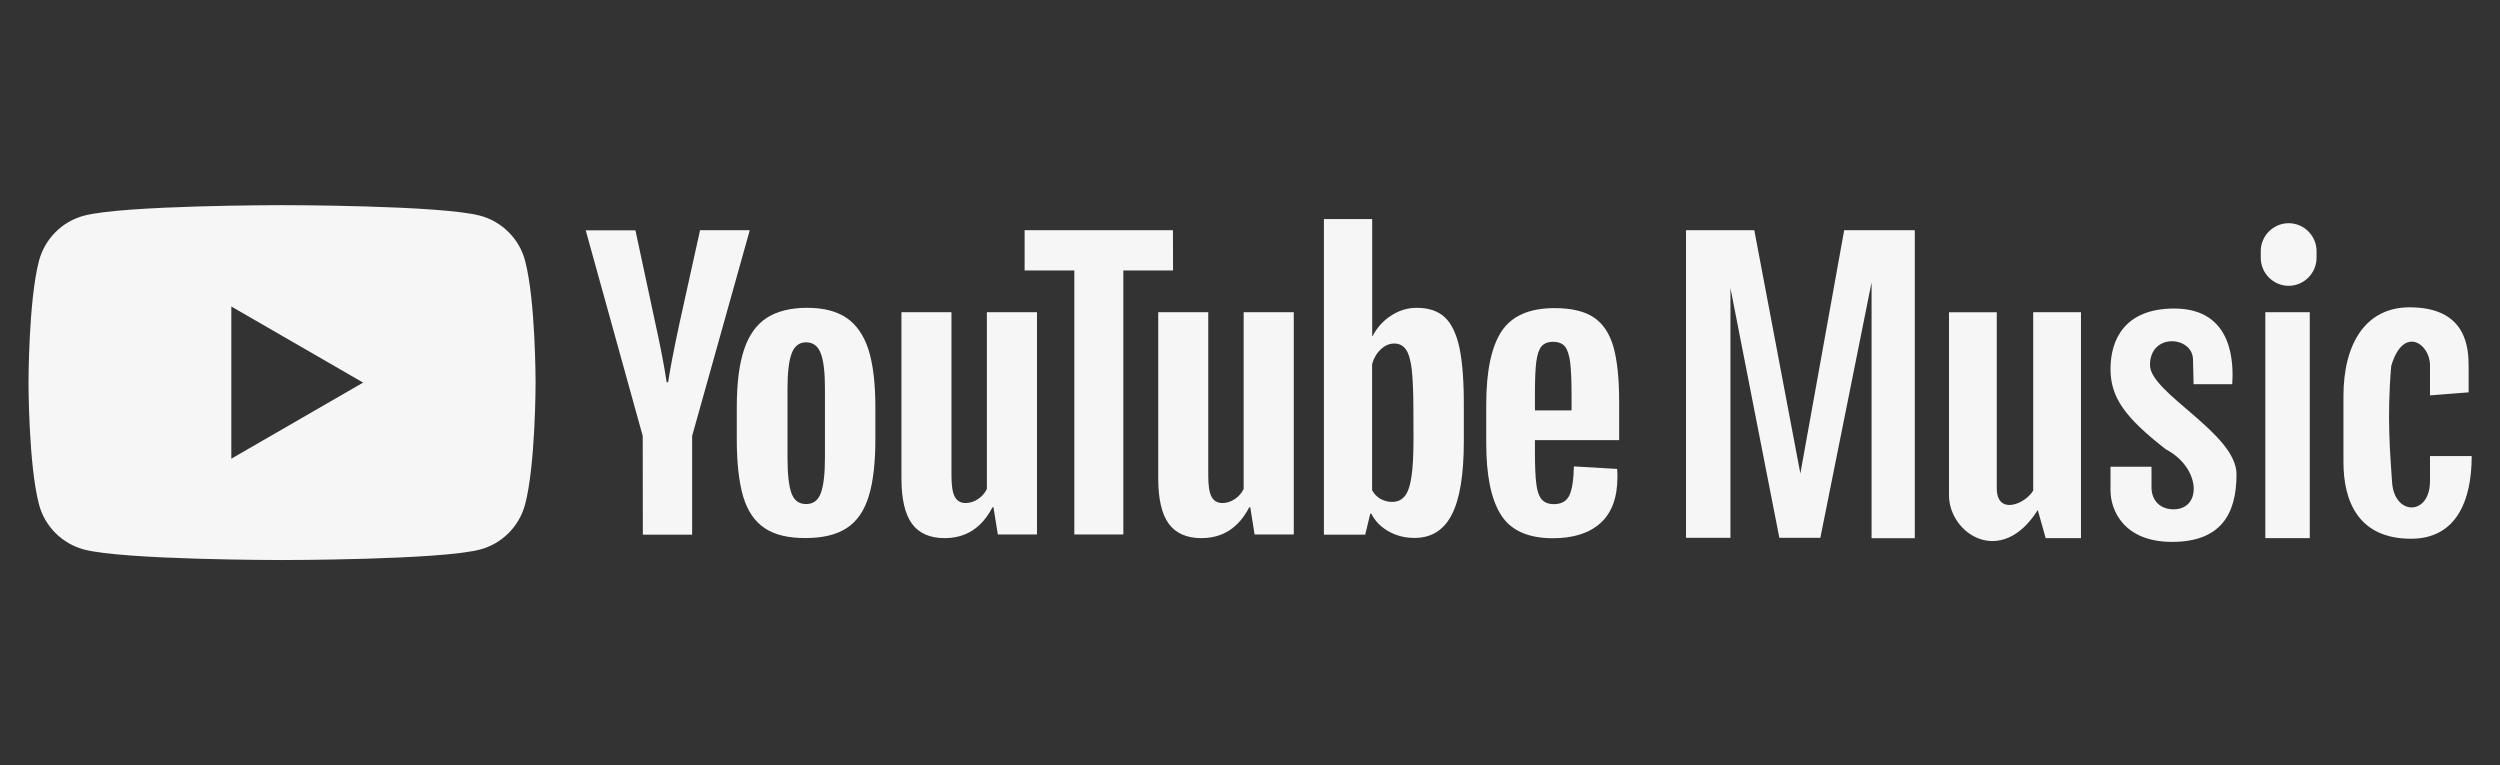 <?xml version="1.0" encoding="utf-8"?>
<!-- Generator: Adobe Illustrator 26.0.1, SVG Export Plug-In . SVG Version: 6.00 Build 0)  -->
<svg version="1.1" id="Layer_1" xmlns="http://www.w3.org/2000/svg" xmlns:xlink="http://www.w3.org/1999/xlink" x="0px" y="0px"
	 viewBox="0 0 2464.1 754.2" style="enable-background:new 0 0 2464.1 754.2;" xml:space="preserve">
<rect x="0" y="0" width="2464.1" height="754.2" fill="#333333" stroke="none"/>
<style type="text/css">
	.st0{fill:#F6F6F6;}
</style>
<g id="C4Svdu.tif">
</g>
<g>
	<path class="st0" d="M517.5,256.8c-5.7-21.5-22.7-38.4-44.2-44.2c-39-10.4-195.3-10.4-195.3-10.4s-156.3,0-195.3,10.4
		c-21.5,5.7-38.4,22.7-44.2,44.2c-10.4,39-10.4,120.3-10.4,120.3s0,81.4,10.4,120.3c5.7,21.5,22.7,38.4,44.2,44.2
		c39.1,10.4,195.3,10.4,195.3,10.4s156.4,0,195.3-10.4c21.5-5.7,38.4-22.7,44.2-44.2c10.4-39,10.4-120.3,10.4-120.3
		S527.9,295.7,517.5,256.8z M228,452.1v-150l129.9,75L228,452.1z"/>
	<path class="st0" d="M753.6,520.5c-9.9-6.7-16.9-17-21.1-31.1c-4.1-14.1-6.3-32.8-6.3-56.2v-31.8c0-23.6,2.4-42.6,7.2-56.9
		c4.8-14.3,12.3-24.7,22.3-31.2c10.1-6.5,23.4-9.9,39.8-9.9c16.2,0,29.2,3.3,39,10s16.9,17.1,21.5,31.2c4.5,14.2,6.8,33.1,6.8,56.6
		v31.8c0,23.4-2.2,42.2-6.6,56.3c-4.4,14.2-11.5,24.6-21.5,31.1c-9.9,6.5-23.3,9.9-40.2,9.9C777.2,530.5,763.5,527.2,753.6,520.5z
		 M809,486.1c2.7-7.2,4.1-18.8,4.1-35v-68.3c0-15.7-1.3-27.2-4.1-34.5c-2.7-7.2-7.6-10.9-14.5-10.9c-6.7,0-11.4,3.7-14.2,10.9
		c-2.7,7.2-4.1,18.8-4.1,34.5v68.3c0,16.2,1.3,27.9,3.9,35c2.6,7.2,7.4,10.7,14.3,10.7C801.5,496.9,806.3,493.3,809,486.1z
		 M1512.9,433.8v11.1c0,14.1,0.4,24.6,1.3,31.7c0.8,7,2.5,12.2,5.2,15.4c2.6,3.2,6.7,4.9,12.2,4.9c7.4,0,12.5-2.9,15.2-8.6
		c2.7-5.7,4.2-15.3,4.5-28.6l42.6,2.5c0.2,1.9,0.3,4.5,0.3,7.9c0,20.3-5.6,35.4-16.6,45.4c-11.1,10-26.7,15-47,15
		c-24.3,0-41.4-7.6-51.1-22.9c-9.8-15.3-14.6-38.8-14.6-70.8v-38.3c0-32.9,5.1-56.9,15.2-72.1c10.1-15.1,27.4-22.7,52-22.7
		c16.9,0,29.9,3.1,39,9.3c9.1,6.2,15.4,15.8,19.2,29c3.7,13.1,5.6,31.2,5.6,54.3v37.5L1512.9,433.8L1512.9,433.8z M1519.2,341.6
		c-2.5,3.1-4.1,8.2-5,15.2c-0.9,7-1.3,17.7-1.3,32v15.7h36.1v-15.7c0-14.1-0.5-24.7-1.4-32c-1-7.2-2.7-12.4-5.2-15.4
		c-2.5-2.9-6.4-4.5-11.6-4.5C1525.6,336.9,1521.7,338.5,1519.2,341.6L1519.2,341.6z M633.5,429.7l-56.2-202.7h49l19.7,91.9
		c5,22.7,8.7,41.9,11.1,57.9h1.4c1.7-11.4,5.3-30.6,11.1-57.6l20.4-92.3h49l-56.8,202.8v97.3h-48.6L633.5,429.7z M1022.1,307.7
		v219.1h-38.6l-4.3-26.8h-1c-10.5,20.3-26.2,30.4-47.2,30.4c-14.5,0-25.3-4.8-32.2-14.3c-6.9-9.5-10.3-24.4-10.3-44.7V307.7h49.3
		v160.9c0,9.8,1,16.8,3.2,20.9s5.7,6.3,10.7,6.3c4.3,0,8.4-1.3,12.3-3.9c3.9-2.6,6.8-6,8.7-10V307.7H1022.1z M1275.2,307.7v219.1
		h-38.6l-4.3-26.8h-1c-10.5,20.3-26.2,30.4-47.2,30.4c-14.5,0-25.3-4.8-32.2-14.3c-6.9-9.5-10.3-24.4-10.3-44.7V307.7h49.3v160.9
		c0,9.8,1,16.8,3.2,20.9s5.7,6.3,10.7,6.3c4.3,0,8.4-1.3,12.3-3.9c3.9-2.6,6.8-6,8.7-10V307.7H1275.2z"/>
	<path class="st0" d="M1156.2,266.6h-49v260.2h-48.3V266.6h-49v-39.7h146.2L1156.2,266.6L1156.2,266.6z M1438.5,342.8
		c-3-13.8-7.8-23.9-14.5-30.1c-6.7-6.2-15.8-9.3-27.5-9.3c-9.1,0-17.5,2.5-25.4,7.7c-7.9,5.1-13.9,11.8-18.2,20.2h-0.4V215.9h-47.6
		V527h40.7l5-20.7h1c3.8,7.4,9.5,13.2,17.2,17.5c7.6,4.3,16.1,6.4,25.4,6.4c16.7,0,29-7.7,36.8-23.1c7.9-15.4,11.8-39.4,11.8-72.1
		v-34.7C1442.9,375.8,1441.4,356.7,1438.5,342.8z M1393.2,432.2c0,16-0.6,28.5-2,37.5c-1.3,9.1-3.5,15.5-6.6,19.3s-7.2,5.7-12.5,5.7
		c-4.1,0-7.8-1-11.3-2.9c-3.4-1.9-6.3-4.8-8.4-8.6V358.9c1.7-6,4.5-10.8,8.6-14.6c4.1-3.8,8.4-5.7,13.2-5.7c5,0,8.9,2,11.6,5.9
		c2.7,3.9,4.6,10.6,5.7,19.8c1,9.3,1.6,22.5,1.6,39.7L1393.2,432.2L1393.2,432.2L1393.2,432.2z M1661.8,530.1h43.8V283.9l48.2,246.2
		h40.4l50.5-251.8v252.2h42.6V226.9h-69.6l-43.2,239.8l-45.4-239.8h-67.3L1661.8,530.1z M2016.3,530.4h34.8V307.7h-47.1v175.8
		c-7.9,13.5-35.9,24.7-35.9-2.2V307.8h-47.1v180.3c0,38.1,51.6,71.8,87.5,14.6L2016.3,530.4z M2232.8,307.7h43.8v222.7h-43.8
		L2232.8,307.7z M2255.8,281.7c-15.1,0-27.5-12.4-27.5-27.5v-6.7c0-15.1,12.4-27.5,27.5-27.5c15.1,0,27.5,12.4,27.5,27.5v6.7
		C2283.2,269.3,2270.9,281.7,2255.8,281.7z M2162.1,378.7h38.1c1.1-18.5,2.2-74.6-57.2-74.6c-49.4,0-62.8,31.4-62.8,59.5
		s14.2,47.9,54.6,79.3c34.4,18,35.9,59.1,7.5,59.1c-13.5,0-21.7-9-21.7-21.7V460h-40.4v23.2c0,20.2,13.5,50.9,60.6,50.9
		c47.1,0,63.6-26.2,63.6-66.6s-85.3-80-85.3-107.7c0-32.2,42.4-28.6,42.4-5.2L2162.1,378.7z M2356.9,360.6
		c-4.5,50.9-0.8,89.7,0.8,114.4c2,33.6,37.4,33.7,37.4-0.8v-24.7h41.1c0,44.9-15.7,81.5-59.8,81.5c-51.6,0-66.6-36.6-66.6-75.5
		v-65.1c0-52.3,22.4-87.5,65.1-87.5c56.8,0,58.3,40.4,58.3,59.1v24.7l-38.1,3v-29.9C2395.1,338.9,2368.9,320.2,2356.9,360.6
		L2356.9,360.6z"/>
</g>
</svg>
